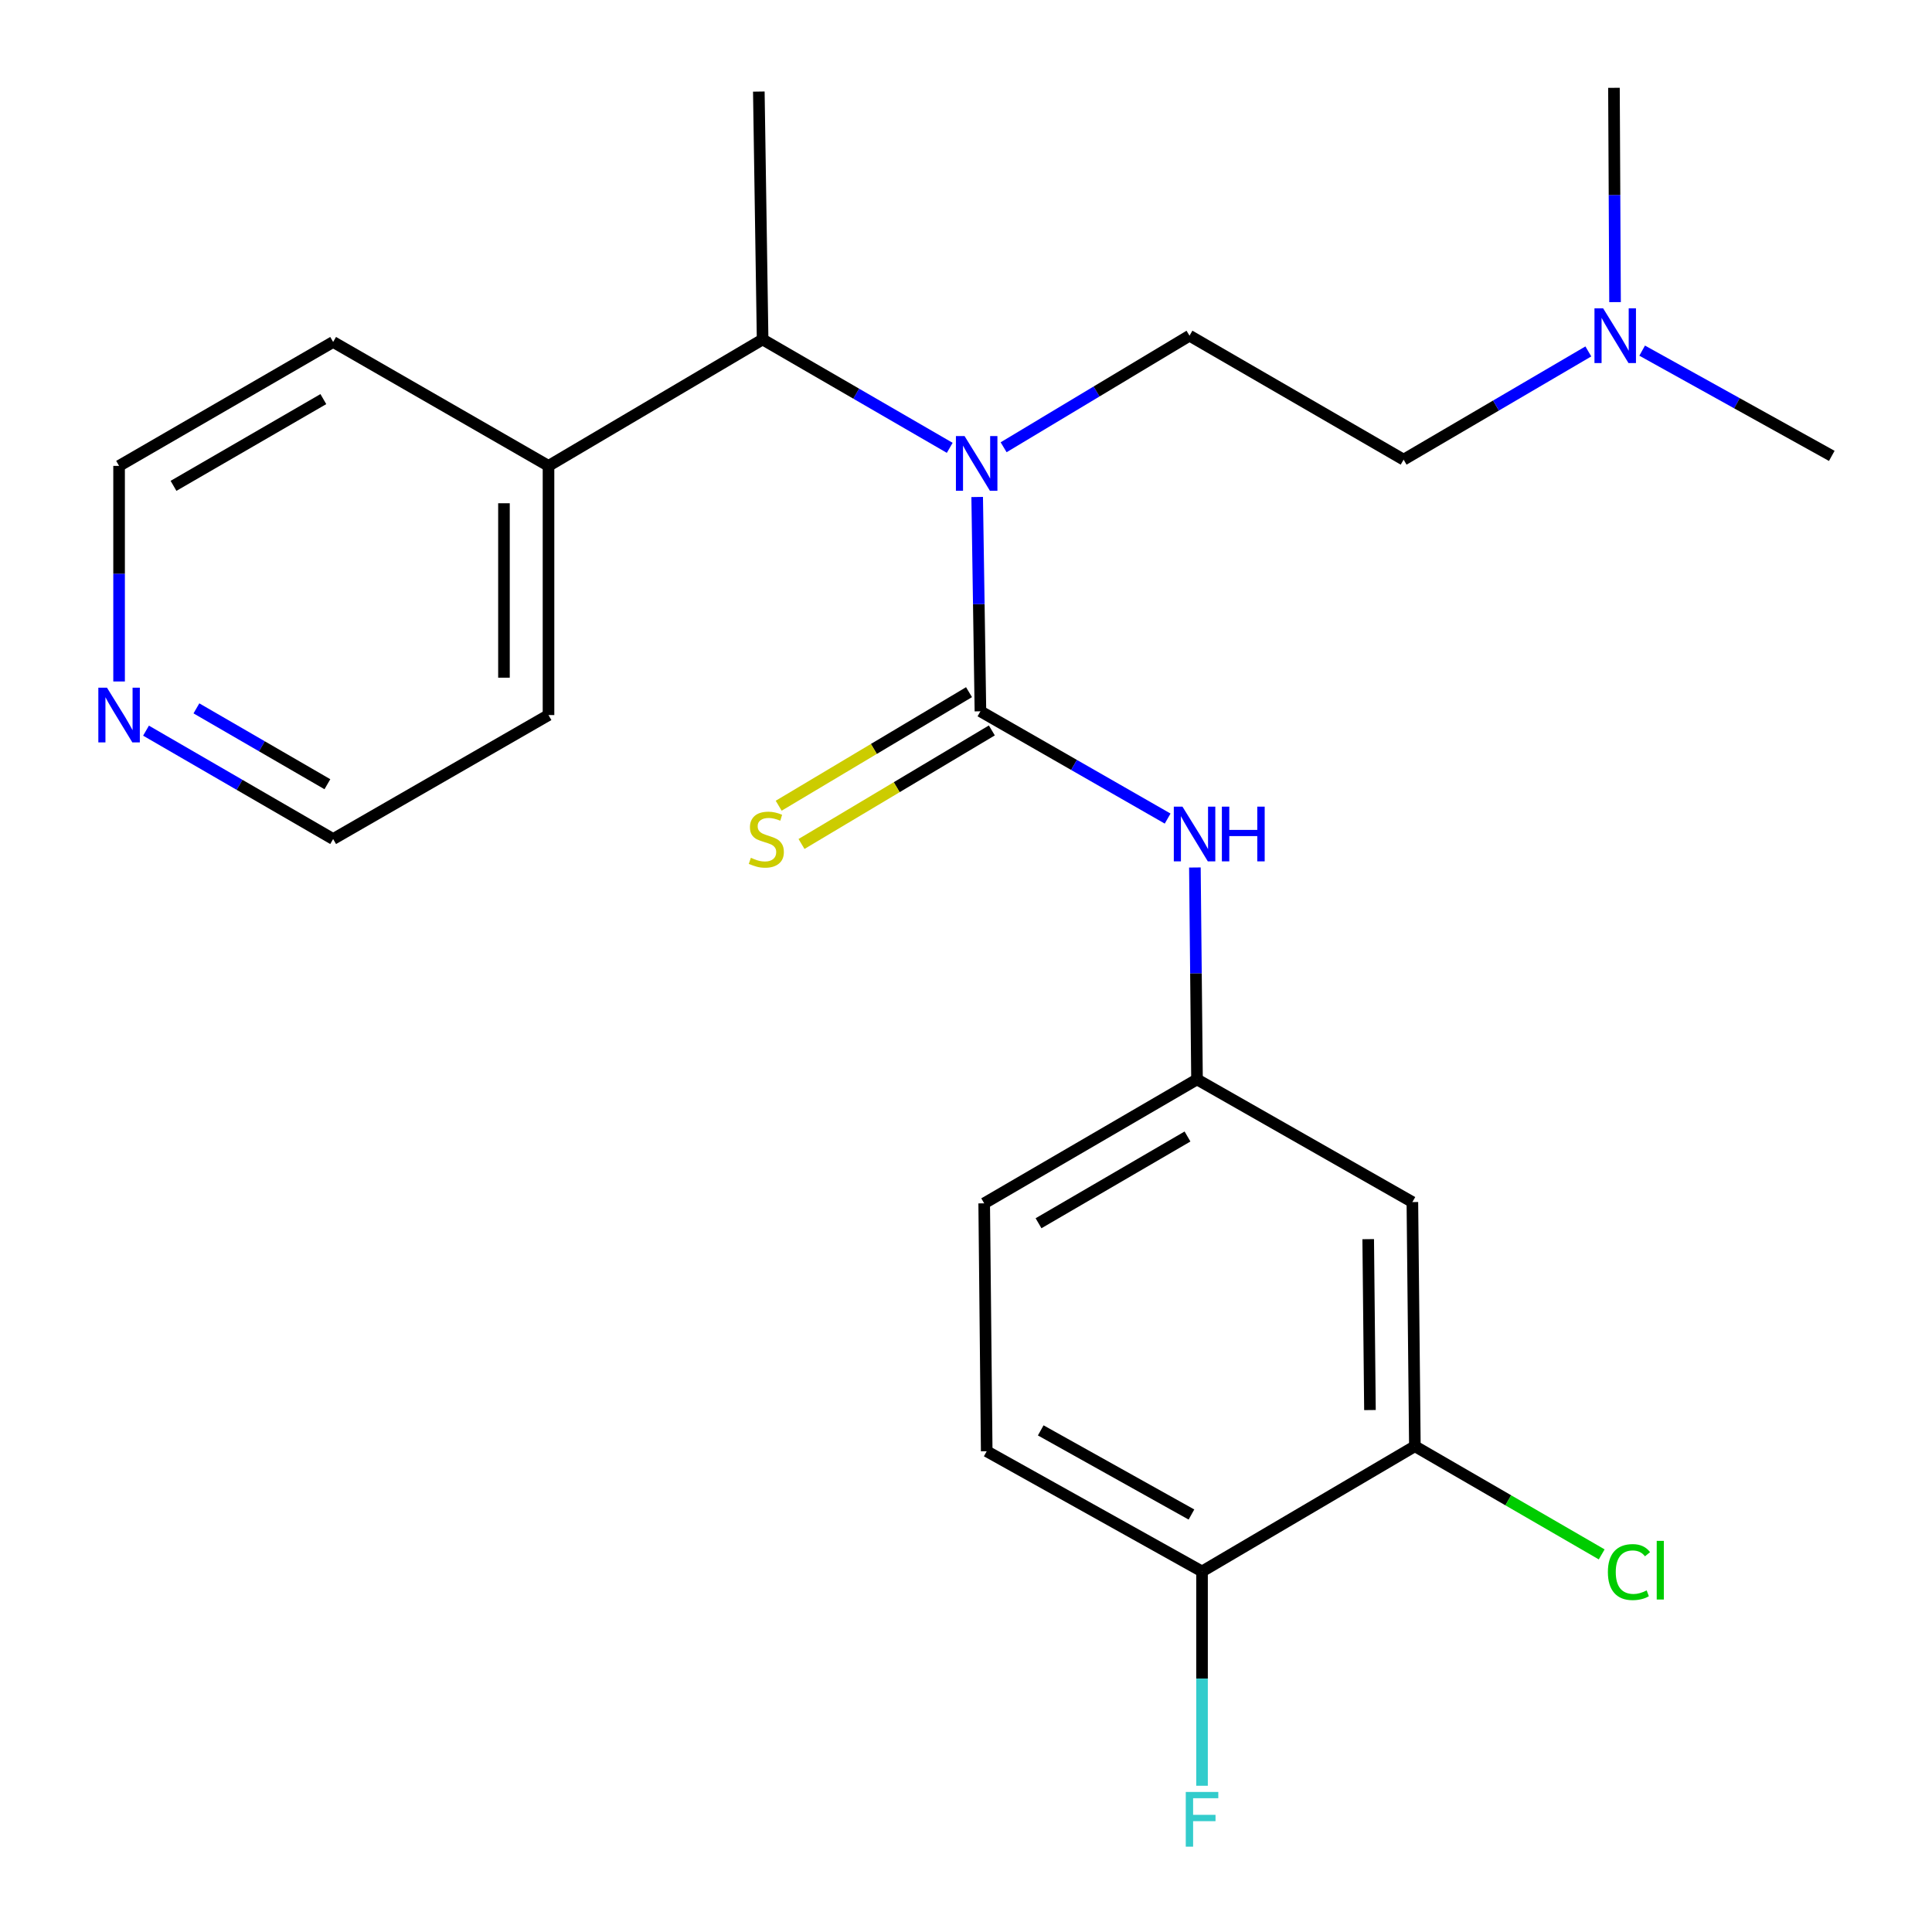 <?xml version='1.0' encoding='iso-8859-1'?>
<svg version='1.1' baseProfile='full'
              xmlns='http://www.w3.org/2000/svg'
                      xmlns:rdkit='http://www.rdkit.org/xml'
                      xmlns:xlink='http://www.w3.org/1999/xlink'
                  xml:space='preserve'
width='1000px' height='1000px' viewBox='0 0 1000 1000'>
<!-- END OF HEADER -->
<rect style='opacity:1.0;fill:#FFFFFF;stroke:none' width='1000' height='1000' x='0' y='0'> </rect>
<path class='bond-0' d='M 507.468,368.167 L 506.627,312.704' style='fill:none;fill-rule:evenodd;stroke:#000000;stroke-width:6px;stroke-linecap:butt;stroke-linejoin:miter;stroke-opacity:1' />
<path class='bond-0' d='M 506.627,312.704 L 505.785,257.241' style='fill:none;fill-rule:evenodd;stroke:#0000FF;stroke-width:6px;stroke-linecap:butt;stroke-linejoin:miter;stroke-opacity:1' />
<path class='bond-1' d='M 507.468,368.167 L 555.918,395.931' style='fill:none;fill-rule:evenodd;stroke:#000000;stroke-width:6px;stroke-linecap:butt;stroke-linejoin:miter;stroke-opacity:1' />
<path class='bond-1' d='M 555.918,395.931 L 604.368,423.695' style='fill:none;fill-rule:evenodd;stroke:#0000FF;stroke-width:6px;stroke-linecap:butt;stroke-linejoin:miter;stroke-opacity:1' />
<path class='bond-3' d='M 501.562,358.266 L 452.305,387.651' style='fill:none;fill-rule:evenodd;stroke:#000000;stroke-width:6px;stroke-linecap:butt;stroke-linejoin:miter;stroke-opacity:1' />
<path class='bond-3' d='M 452.305,387.651 L 403.048,417.037' style='fill:none;fill-rule:evenodd;stroke:#CCCC00;stroke-width:6px;stroke-linecap:butt;stroke-linejoin:miter;stroke-opacity:1' />
<path class='bond-3' d='M 513.375,378.068 L 464.118,407.454' style='fill:none;fill-rule:evenodd;stroke:#000000;stroke-width:6px;stroke-linecap:butt;stroke-linejoin:miter;stroke-opacity:1' />
<path class='bond-3' d='M 464.118,407.454 L 414.861,436.839' style='fill:none;fill-rule:evenodd;stroke:#CCCC00;stroke-width:6px;stroke-linecap:butt;stroke-linejoin:miter;stroke-opacity:1' />
<path class='bond-2' d='M 491.581,231.8 L 443.154,203.754' style='fill:none;fill-rule:evenodd;stroke:#0000FF;stroke-width:6px;stroke-linecap:butt;stroke-linejoin:miter;stroke-opacity:1' />
<path class='bond-2' d='M 443.154,203.754 L 394.727,175.708' style='fill:none;fill-rule:evenodd;stroke:#000000;stroke-width:6px;stroke-linecap:butt;stroke-linejoin:miter;stroke-opacity:1' />
<path class='bond-4' d='M 519.474,231.499 L 567.581,202.623' style='fill:none;fill-rule:evenodd;stroke:#0000FF;stroke-width:6px;stroke-linecap:butt;stroke-linejoin:miter;stroke-opacity:1' />
<path class='bond-4' d='M 567.581,202.623 L 615.688,173.748' style='fill:none;fill-rule:evenodd;stroke:#000000;stroke-width:6px;stroke-linecap:butt;stroke-linejoin:miter;stroke-opacity:1' />
<path class='bond-7' d='M 618.475,449.015 L 619.022,503.86' style='fill:none;fill-rule:evenodd;stroke:#0000FF;stroke-width:6px;stroke-linecap:butt;stroke-linejoin:miter;stroke-opacity:1' />
<path class='bond-7' d='M 619.022,503.86 L 619.57,558.704' style='fill:none;fill-rule:evenodd;stroke:#000000;stroke-width:6px;stroke-linecap:butt;stroke-linejoin:miter;stroke-opacity:1' />
<path class='bond-10' d='M 394.727,175.708 L 283.907,241.142' style='fill:none;fill-rule:evenodd;stroke:#000000;stroke-width:6px;stroke-linecap:butt;stroke-linejoin:miter;stroke-opacity:1' />
<path class='bond-17' d='M 394.727,175.708 L 392.767,47.402' style='fill:none;fill-rule:evenodd;stroke:#000000;stroke-width:6px;stroke-linecap:butt;stroke-linejoin:miter;stroke-opacity:1' />
<path class='bond-12' d='M 615.688,173.748 L 726.509,237.914' style='fill:none;fill-rule:evenodd;stroke:#000000;stroke-width:6px;stroke-linecap:butt;stroke-linejoin:miter;stroke-opacity:1' />
<path class='bond-5' d='M 732.337,748.563 L 731.043,622.191' style='fill:none;fill-rule:evenodd;stroke:#000000;stroke-width:6px;stroke-linecap:butt;stroke-linejoin:miter;stroke-opacity:1' />
<path class='bond-5' d='M 709.086,729.843 L 708.18,641.383' style='fill:none;fill-rule:evenodd;stroke:#000000;stroke-width:6px;stroke-linecap:butt;stroke-linejoin:miter;stroke-opacity:1' />
<path class='bond-14' d='M 732.337,748.563 L 780.687,776.558' style='fill:none;fill-rule:evenodd;stroke:#000000;stroke-width:6px;stroke-linecap:butt;stroke-linejoin:miter;stroke-opacity:1' />
<path class='bond-14' d='M 780.687,776.558 L 829.036,804.552' style='fill:none;fill-rule:evenodd;stroke:#00CC00;stroke-width:6px;stroke-linecap:butt;stroke-linejoin:miter;stroke-opacity:1' />
<path class='bond-24' d='M 732.337,748.563 L 622.17,813.382' style='fill:none;fill-rule:evenodd;stroke:#000000;stroke-width:6px;stroke-linecap:butt;stroke-linejoin:miter;stroke-opacity:1' />
<path class='bond-6' d='M 731.043,622.191 L 619.57,558.704' style='fill:none;fill-rule:evenodd;stroke:#000000;stroke-width:6px;stroke-linecap:butt;stroke-linejoin:miter;stroke-opacity:1' />
<path class='bond-15' d='M 619.57,558.704 L 509.416,622.845' style='fill:none;fill-rule:evenodd;stroke:#000000;stroke-width:6px;stroke-linecap:butt;stroke-linejoin:miter;stroke-opacity:1' />
<path class='bond-15' d='M 614.649,588.252 L 537.541,633.15' style='fill:none;fill-rule:evenodd;stroke:#000000;stroke-width:6px;stroke-linecap:butt;stroke-linejoin:miter;stroke-opacity:1' />
<path class='bond-8' d='M 622.17,813.382 L 510.722,751.163' style='fill:none;fill-rule:evenodd;stroke:#000000;stroke-width:6px;stroke-linecap:butt;stroke-linejoin:miter;stroke-opacity:1' />
<path class='bond-8' d='M 616.693,783.916 L 538.679,740.363' style='fill:none;fill-rule:evenodd;stroke:#000000;stroke-width:6px;stroke-linecap:butt;stroke-linejoin:miter;stroke-opacity:1' />
<path class='bond-16' d='M 622.17,813.382 L 622.17,868.845' style='fill:none;fill-rule:evenodd;stroke:#000000;stroke-width:6px;stroke-linecap:butt;stroke-linejoin:miter;stroke-opacity:1' />
<path class='bond-16' d='M 622.17,868.845 L 622.17,924.308' style='fill:none;fill-rule:evenodd;stroke:#33CCCC;stroke-width:6px;stroke-linecap:butt;stroke-linejoin:miter;stroke-opacity:1' />
<path class='bond-9' d='M 75.579,378.188 L 124.006,406.234' style='fill:none;fill-rule:evenodd;stroke:#0000FF;stroke-width:6px;stroke-linecap:butt;stroke-linejoin:miter;stroke-opacity:1' />
<path class='bond-9' d='M 124.006,406.234 L 172.433,434.28' style='fill:none;fill-rule:evenodd;stroke:#000000;stroke-width:6px;stroke-linecap:butt;stroke-linejoin:miter;stroke-opacity:1' />
<path class='bond-9' d='M 101.663,366.648 L 135.562,386.28' style='fill:none;fill-rule:evenodd;stroke:#0000FF;stroke-width:6px;stroke-linecap:butt;stroke-linejoin:miter;stroke-opacity:1' />
<path class='bond-9' d='M 135.562,386.28 L 169.461,405.912' style='fill:none;fill-rule:evenodd;stroke:#000000;stroke-width:6px;stroke-linecap:butt;stroke-linejoin:miter;stroke-opacity:1' />
<path class='bond-25' d='M 61.638,352.73 L 61.638,296.936' style='fill:none;fill-rule:evenodd;stroke:#0000FF;stroke-width:6px;stroke-linecap:butt;stroke-linejoin:miter;stroke-opacity:1' />
<path class='bond-25' d='M 61.638,296.936 L 61.638,241.142' style='fill:none;fill-rule:evenodd;stroke:#000000;stroke-width:6px;stroke-linecap:butt;stroke-linejoin:miter;stroke-opacity:1' />
<path class='bond-20' d='M 283.907,241.142 L 172.433,177.002' style='fill:none;fill-rule:evenodd;stroke:#000000;stroke-width:6px;stroke-linecap:butt;stroke-linejoin:miter;stroke-opacity:1' />
<path class='bond-21' d='M 283.907,241.142 L 283.907,370.114' style='fill:none;fill-rule:evenodd;stroke:#000000;stroke-width:6px;stroke-linecap:butt;stroke-linejoin:miter;stroke-opacity:1' />
<path class='bond-21' d='M 260.848,260.488 L 260.848,350.768' style='fill:none;fill-rule:evenodd;stroke:#000000;stroke-width:6px;stroke-linecap:butt;stroke-linejoin:miter;stroke-opacity:1' />
<path class='bond-11' d='M 510.722,751.163 L 509.416,622.845' style='fill:none;fill-rule:evenodd;stroke:#000000;stroke-width:6px;stroke-linecap:butt;stroke-linejoin:miter;stroke-opacity:1' />
<path class='bond-13' d='M 726.509,237.914 L 774.315,209.906' style='fill:none;fill-rule:evenodd;stroke:#000000;stroke-width:6px;stroke-linecap:butt;stroke-linejoin:miter;stroke-opacity:1' />
<path class='bond-13' d='M 774.315,209.906 L 822.121,181.899' style='fill:none;fill-rule:evenodd;stroke:#0000FF;stroke-width:6px;stroke-linecap:butt;stroke-linejoin:miter;stroke-opacity:1' />
<path class='bond-22' d='M 835.946,156.38 L 835.664,100.917' style='fill:none;fill-rule:evenodd;stroke:#0000FF;stroke-width:6px;stroke-linecap:butt;stroke-linejoin:miter;stroke-opacity:1' />
<path class='bond-22' d='M 835.664,100.917 L 835.382,45.455' style='fill:none;fill-rule:evenodd;stroke:#000000;stroke-width:6px;stroke-linecap:butt;stroke-linejoin:miter;stroke-opacity:1' />
<path class='bond-23' d='M 849.98,181.488 L 899.052,208.727' style='fill:none;fill-rule:evenodd;stroke:#0000FF;stroke-width:6px;stroke-linecap:butt;stroke-linejoin:miter;stroke-opacity:1' />
<path class='bond-23' d='M 899.052,208.727 L 948.123,235.966' style='fill:none;fill-rule:evenodd;stroke:#000000;stroke-width:6px;stroke-linecap:butt;stroke-linejoin:miter;stroke-opacity:1' />
<path class='bond-18' d='M 61.638,241.142 L 172.433,177.002' style='fill:none;fill-rule:evenodd;stroke:#000000;stroke-width:6px;stroke-linecap:butt;stroke-linejoin:miter;stroke-opacity:1' />
<path class='bond-18' d='M 89.81,251.476 L 167.366,206.578' style='fill:none;fill-rule:evenodd;stroke:#000000;stroke-width:6px;stroke-linecap:butt;stroke-linejoin:miter;stroke-opacity:1' />
<path class='bond-19' d='M 172.433,434.28 L 283.907,370.114' style='fill:none;fill-rule:evenodd;stroke:#000000;stroke-width:6px;stroke-linecap:butt;stroke-linejoin:miter;stroke-opacity:1' />
<path  class='atom-1' d='M 499.261 225.714
L 508.541 240.714
Q 509.461 242.194, 510.941 244.874
Q 512.421 247.554, 512.501 247.714
L 512.501 225.714
L 516.261 225.714
L 516.261 254.034
L 512.381 254.034
L 502.421 237.634
Q 501.261 235.714, 500.021 233.514
Q 498.821 231.314, 498.461 230.634
L 498.461 254.034
L 494.781 254.034
L 494.781 225.714
L 499.261 225.714
' fill='#0000FF'/>
<path  class='atom-2' d='M 612.042 417.519
L 621.322 432.519
Q 622.242 433.999, 623.722 436.679
Q 625.202 439.359, 625.282 439.519
L 625.282 417.519
L 629.042 417.519
L 629.042 445.839
L 625.162 445.839
L 615.202 429.439
Q 614.042 427.519, 612.802 425.319
Q 611.602 423.119, 611.242 422.439
L 611.242 445.839
L 607.562 445.839
L 607.562 417.519
L 612.042 417.519
' fill='#0000FF'/>
<path  class='atom-2' d='M 632.442 417.519
L 636.282 417.519
L 636.282 429.559
L 650.762 429.559
L 650.762 417.519
L 654.602 417.519
L 654.602 445.839
L 650.762 445.839
L 650.762 432.759
L 636.282 432.759
L 636.282 445.839
L 632.442 445.839
L 632.442 417.519
' fill='#0000FF'/>
<path  class='atom-4' d='M 388.648 444
Q 388.968 444.12, 390.288 444.68
Q 391.608 445.24, 393.048 445.6
Q 394.528 445.92, 395.968 445.92
Q 398.648 445.92, 400.208 444.64
Q 401.768 443.32, 401.768 441.04
Q 401.768 439.48, 400.968 438.52
Q 400.208 437.56, 399.008 437.04
Q 397.808 436.52, 395.808 435.92
Q 393.288 435.16, 391.768 434.44
Q 390.288 433.72, 389.208 432.2
Q 388.168 430.68, 388.168 428.12
Q 388.168 424.56, 390.568 422.36
Q 393.008 420.16, 397.808 420.16
Q 401.088 420.16, 404.808 421.72
L 403.888 424.8
Q 400.488 423.4, 397.928 423.4
Q 395.168 423.4, 393.648 424.56
Q 392.128 425.68, 392.168 427.64
Q 392.168 429.16, 392.928 430.08
Q 393.728 431, 394.848 431.52
Q 396.008 432.04, 397.928 432.64
Q 400.488 433.44, 402.008 434.24
Q 403.528 435.04, 404.608 436.68
Q 405.728 438.28, 405.728 441.04
Q 405.728 444.96, 403.088 447.08
Q 400.488 449.16, 396.128 449.16
Q 393.608 449.16, 391.688 448.6
Q 389.808 448.08, 387.568 447.16
L 388.648 444
' fill='#CCCC00'/>
<path  class='atom-10' d='M 55.378 355.954
L 64.658 370.954
Q 65.578 372.434, 67.058 375.114
Q 68.538 377.794, 68.618 377.954
L 68.618 355.954
L 72.378 355.954
L 72.378 384.274
L 68.498 384.274
L 58.538 367.874
Q 57.378 365.954, 56.138 363.754
Q 54.938 361.554, 54.578 360.874
L 54.578 384.274
L 50.898 384.274
L 50.898 355.954
L 55.378 355.954
' fill='#0000FF'/>
<path  class='atom-14' d='M 829.775 159.588
L 839.055 174.588
Q 839.975 176.068, 841.455 178.748
Q 842.935 181.428, 843.015 181.588
L 843.015 159.588
L 846.775 159.588
L 846.775 187.908
L 842.895 187.908
L 832.935 171.508
Q 831.775 169.588, 830.535 167.388
Q 829.335 165.188, 828.975 164.508
L 828.975 187.908
L 825.295 187.908
L 825.295 159.588
L 829.775 159.588
' fill='#0000FF'/>
<path  class='atom-15' d='M 832.237 813.709
Q 832.237 806.669, 835.517 802.989
Q 838.837 799.269, 845.117 799.269
Q 850.957 799.269, 854.077 803.389
L 851.437 805.549
Q 849.157 802.549, 845.117 802.549
Q 840.837 802.549, 838.557 805.429
Q 836.317 808.269, 836.317 813.709
Q 836.317 819.309, 838.637 822.189
Q 840.997 825.069, 845.557 825.069
Q 848.677 825.069, 852.317 823.189
L 853.437 826.189
Q 851.957 827.149, 849.717 827.709
Q 847.477 828.269, 844.997 828.269
Q 838.837 828.269, 835.517 824.509
Q 832.237 820.749, 832.237 813.709
' fill='#00CC00'/>
<path  class='atom-15' d='M 857.517 797.549
L 861.197 797.549
L 861.197 827.909
L 857.517 827.909
L 857.517 797.549
' fill='#00CC00'/>
<path  class='atom-17' d='M 613.75 927.515
L 630.59 927.515
L 630.59 930.755
L 617.55 930.755
L 617.55 939.355
L 629.15 939.355
L 629.15 942.635
L 617.55 942.635
L 617.55 955.835
L 613.75 955.835
L 613.75 927.515
' fill='#33CCCC'/>
</svg>
